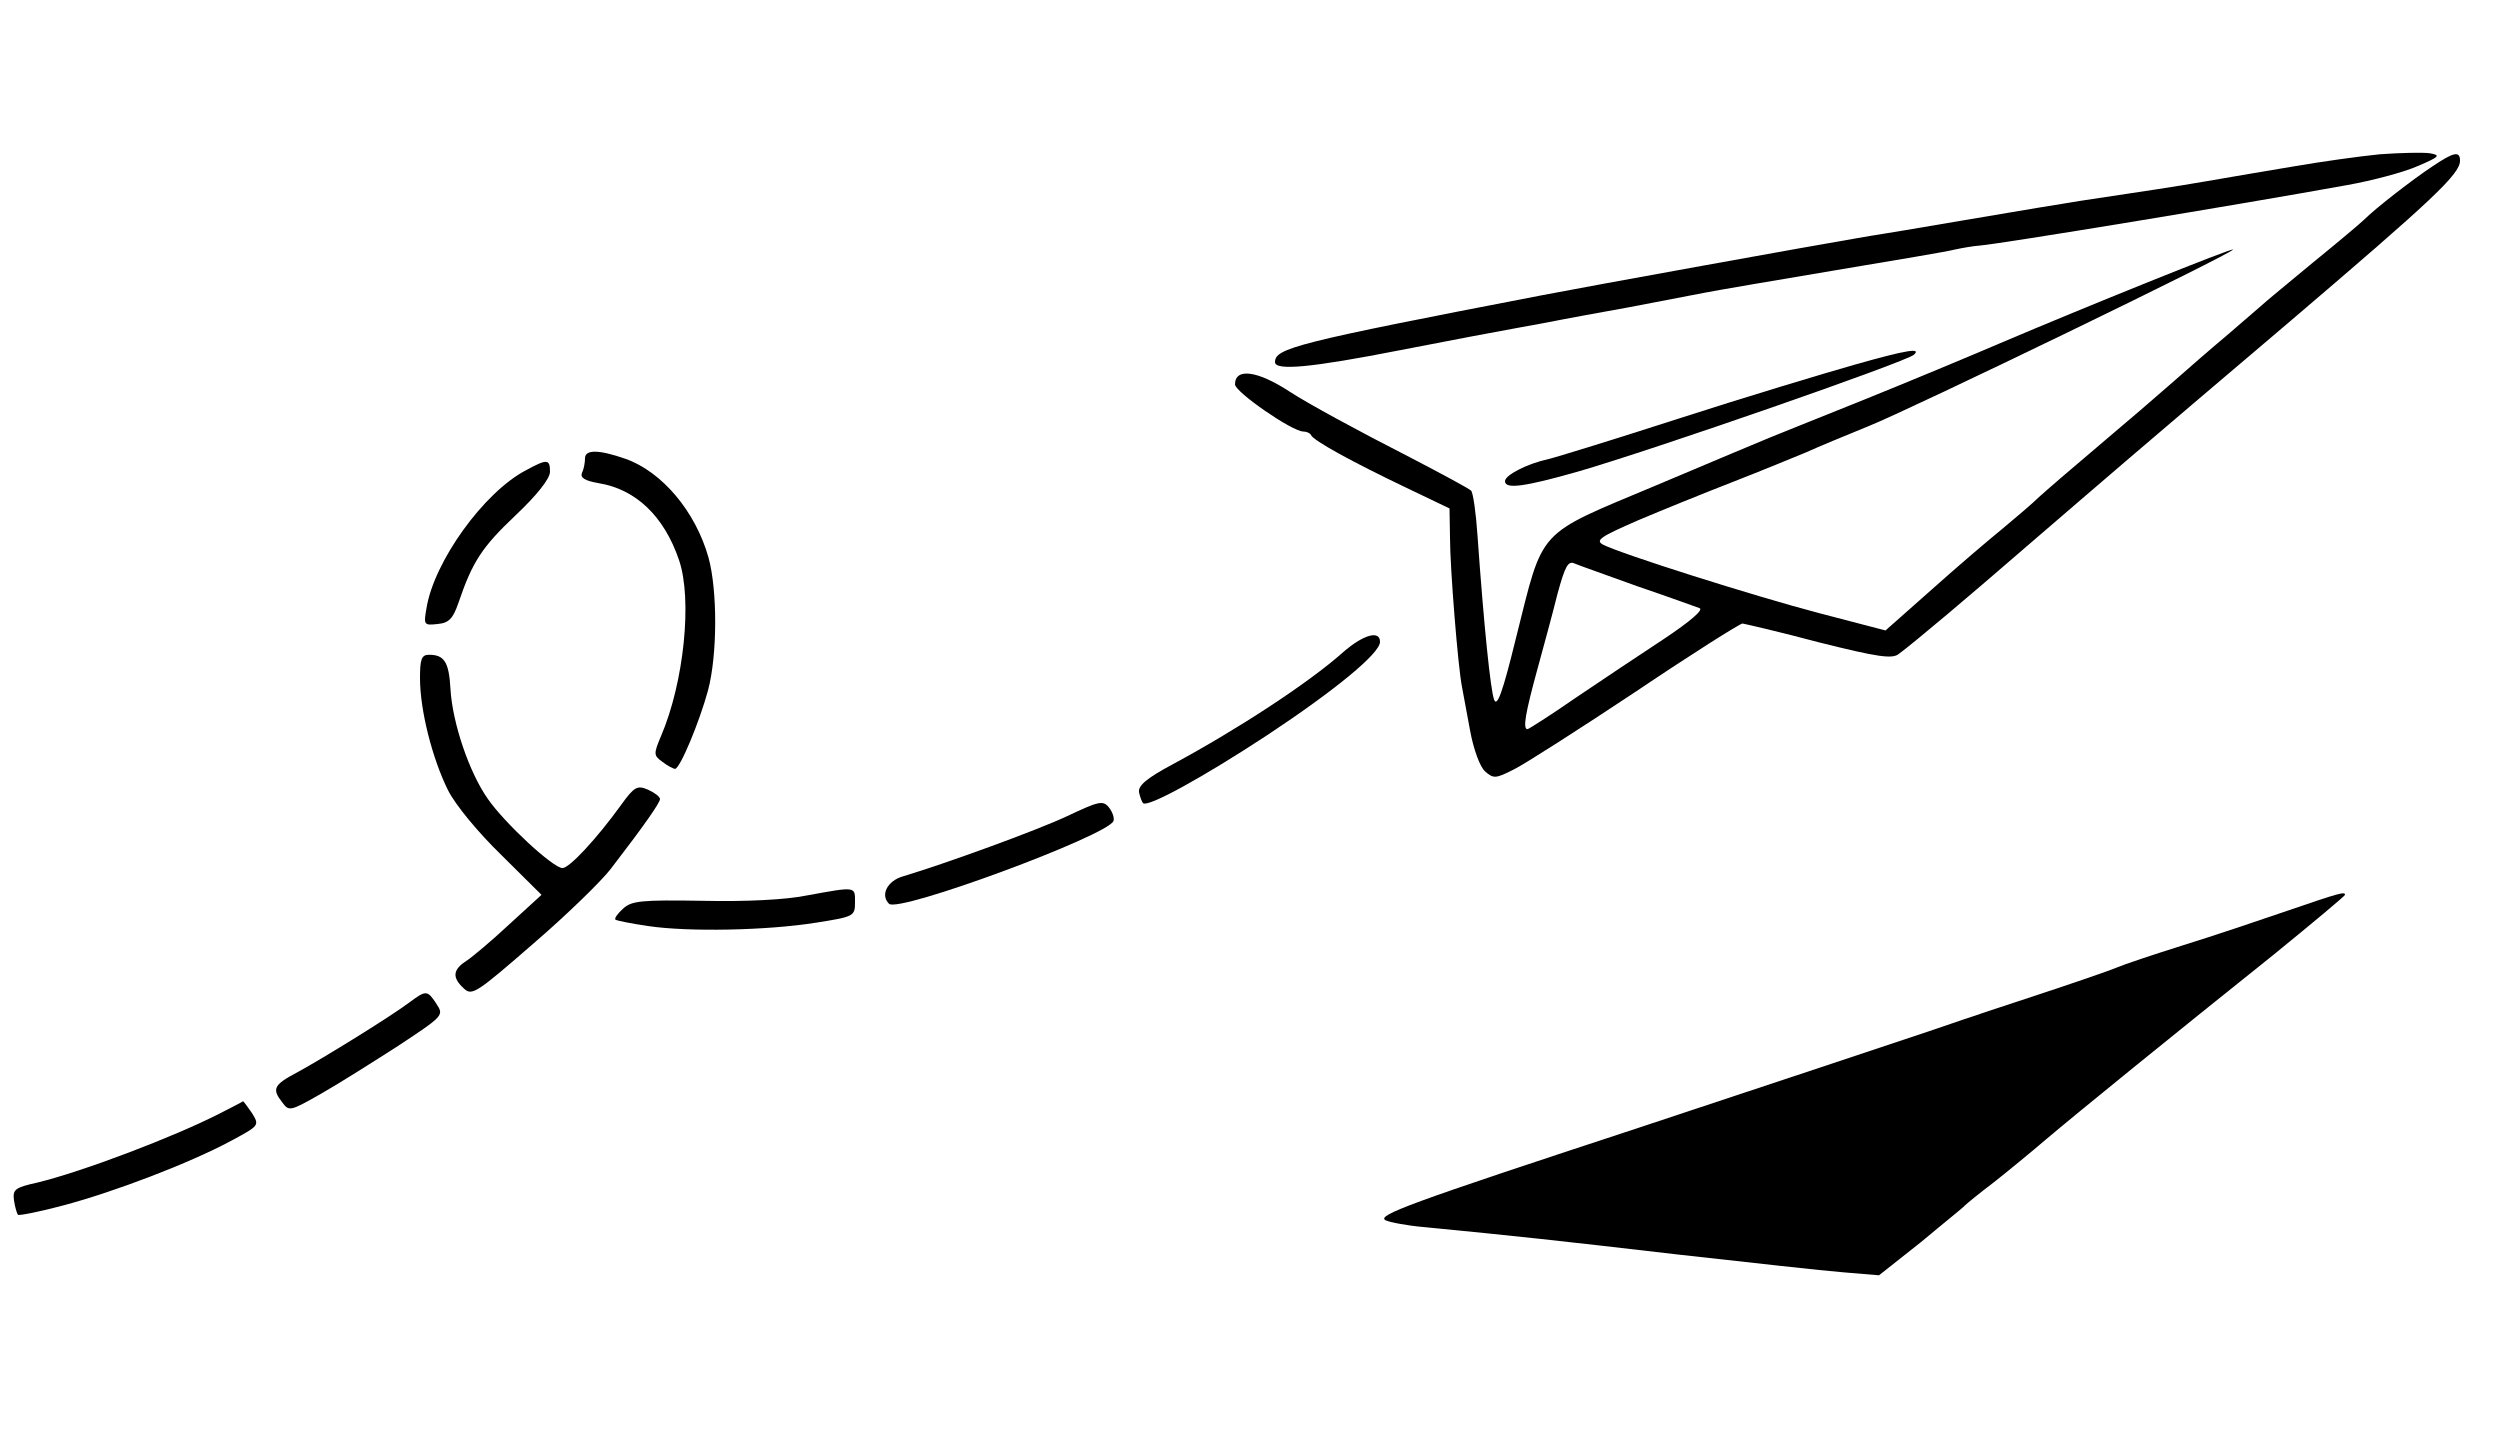 <svg width="245" height="140" viewBox="0 0 245 140" fill="none" xmlns="http://www.w3.org/2000/svg">
<path d="M233.241 15.118C231.232 15.313 227.459 15.847 224.911 16.285C222.363 16.722 218.492 17.354 216.336 17.743C212.955 18.326 210.309 18.715 203.841 19.688C203.155 19.785 201.293 20.125 199.676 20.368C196.148 20.951 188.504 22.264 186.446 22.604C185.662 22.75 183.653 23.042 182.036 23.334C178.263 23.965 155.674 28.049 151.166 28.924C126.96 33.59 124.951 34.125 124.951 35.486C124.951 36.361 128.528 36.021 137.201 34.32C141.905 33.396 147.099 32.424 148.716 32.132C150.333 31.84 152.195 31.5 152.881 31.354C153.567 31.209 156.556 30.674 159.496 30.139C162.485 29.556 165.866 28.924 167.091 28.681C168.316 28.438 174.049 27.465 179.831 26.493C185.613 25.521 190.905 24.646 191.591 24.451C192.277 24.306 193.355 24.111 194.041 24.063C196.246 23.868 219.325 20.076 230.056 18.132C232.506 17.695 235.593 16.868 236.916 16.285C239.072 15.361 239.219 15.215 238.141 15.021C237.455 14.924 235.25 14.972 233.241 15.118Z" fill="black"/>
<path d="M238.337 16.334C236.426 17.598 232.849 20.368 231.673 21.535C231.33 21.875 229.076 23.771 226.626 25.764C224.225 27.757 221.971 29.604 221.677 29.896C221.383 30.139 219.864 31.452 218.296 32.813C216.728 34.125 214.327 36.215 212.955 37.431C211.583 38.646 208.3 41.465 205.703 43.653C203.106 45.84 200.46 48.125 199.823 48.709C199.186 49.34 197.569 50.702 196.295 51.771C194.972 52.84 191.836 55.514 189.337 57.75L184.78 61.785L178.263 60.084C171.795 58.382 158.908 54.299 157.095 53.375C156.311 52.938 156.85 52.597 160.525 50.993C162.926 49.972 167.14 48.271 169.884 47.202C172.628 46.132 175.813 44.82 176.989 44.334C178.165 43.799 180.86 42.681 183.016 41.806C187.181 40.153 219.08 24.695 218.835 24.452C218.688 24.306 204.331 30.09 196.001 33.639C193.159 34.854 187.23 37.334 182.771 39.132C178.312 40.931 174.147 42.584 173.461 42.875C172.775 43.167 167.728 45.257 162.24 47.59C150.431 52.549 151.313 51.625 148.569 62.514C147.246 67.91 146.707 69.368 146.413 68.542C146.07 67.57 145.433 61.493 144.796 52.5C144.649 50.264 144.355 48.222 144.159 48.077C143.963 47.882 141.268 46.424 138.181 44.82C132.938 42.146 128.136 39.521 126.421 38.403C123.236 36.313 121.031 36.021 121.031 37.674C121.031 38.403 126.617 42.292 127.744 42.292C128.038 42.292 128.381 42.438 128.479 42.632C128.675 43.167 132.595 45.306 137.789 47.785L142.052 49.827L142.101 52.743C142.101 55.611 142.885 65.431 143.277 67.327C143.375 67.861 143.718 69.757 144.061 71.556C144.404 73.452 145.041 75.153 145.531 75.591C146.364 76.32 146.56 76.32 148.373 75.396C149.451 74.861 154.841 71.41 160.329 67.764C165.817 64.07 170.521 61.104 170.766 61.104C171.06 61.153 174.441 61.931 178.263 62.952C184.094 64.41 185.466 64.604 186.103 64.07C187.671 62.903 192.865 58.528 198.696 53.472C206.83 46.472 208.496 45.014 224.47 31.452C238.435 19.542 241.081 17.063 241.081 15.75C241.081 14.778 240.493 14.875 238.337 16.334ZM160.476 57.459C163.465 58.479 166.16 59.452 166.552 59.597C166.993 59.743 165.621 60.91 163.073 62.611C160.77 64.118 156.85 66.743 154.4 68.396C151.95 70.097 149.794 71.459 149.696 71.459C149.206 71.459 149.5 69.854 150.627 65.722C151.264 63.389 152.195 59.986 152.636 58.188C153.371 55.514 153.665 54.931 154.302 55.222C154.743 55.417 157.536 56.389 160.476 57.459Z" fill="black"/>
<path d="M181.79 35.729C178.703 36.604 170.961 38.937 164.64 40.979C158.319 43.021 152.488 44.819 151.655 45.014C149.646 45.451 147.49 46.569 147.49 47.153C147.49 47.979 149.45 47.687 154.595 46.229C161.994 44.09 186.886 35.437 187.572 34.757C188.307 34.076 186.935 34.271 181.79 35.729Z" fill="black"/>
<path d="M57.33 44.917C57.33 45.306 57.232 45.938 57.036 46.327C56.84 46.813 57.281 47.105 58.653 47.348C62.279 47.931 65.072 50.556 66.542 54.882C67.865 58.723 67.032 66.889 64.778 72.139C64.043 73.889 64.043 74.035 64.925 74.667C65.415 75.056 66.003 75.348 66.15 75.348C66.64 75.348 68.551 70.73 69.384 67.667C70.315 64.167 70.315 57.848 69.433 54.639C68.159 50.118 64.876 46.23 61.299 44.966C58.653 44.042 57.33 44.042 57.33 44.917Z" fill="black"/>
<path d="M51.548 46.084C47.432 48.222 42.532 55.028 41.797 59.597C41.503 61.25 41.552 61.299 42.875 61.153C44.002 61.056 44.394 60.618 44.933 59.063C46.305 55.028 47.236 53.618 50.519 50.507C52.626 48.514 53.9 46.91 53.9 46.229C53.9 44.965 53.606 44.965 51.548 46.084Z" fill="black"/>
<path d="M131.615 63.924C128.234 66.938 121.227 71.507 114.906 74.91C112.358 76.271 111.525 77 111.623 77.632C111.721 78.118 111.917 78.605 112.015 78.702C112.456 79.188 118.042 76.077 124.118 72.091C130.88 67.618 135.241 64.021 135.241 62.903C135.241 61.736 133.624 62.174 131.615 63.924Z" fill="black"/>
<path d="M41.16 66.452C41.16 69.66 42.385 74.376 43.904 77.438C44.639 78.897 46.844 81.57 49.147 83.806L53.067 87.695L49.931 90.563C48.216 92.167 46.305 93.772 45.717 94.16C44.345 95.035 44.296 95.813 45.472 96.883C46.256 97.612 46.697 97.32 52.283 92.459C55.615 89.591 58.996 86.285 59.878 85.119C63.21 80.792 64.68 78.653 64.68 78.313C64.68 78.07 64.141 77.681 63.504 77.389C62.475 76.952 62.181 77.049 60.858 78.897C58.506 82.153 55.811 85.07 55.125 85.07C54.194 85.07 49.441 80.647 47.824 78.313C45.962 75.688 44.345 70.827 44.149 67.57C44.002 64.897 43.561 64.167 42.042 64.167C41.307 64.167 41.16 64.605 41.16 66.452Z" fill="black"/>
<path d="M104.616 79.966C101.627 81.376 92.66 84.633 88.446 85.897C86.976 86.334 86.241 87.695 87.123 88.57C88.054 89.494 108.634 81.862 109.124 80.452C109.222 80.16 109.026 79.577 108.683 79.14C108.095 78.41 107.703 78.508 104.616 79.966Z" fill="black"/>
<path d="M79.135 87.743C77.077 88.18 73.01 88.375 68.845 88.278C62.818 88.18 61.887 88.278 61.054 89.055C60.515 89.541 60.172 90.028 60.319 90.125C60.417 90.222 61.887 90.514 63.553 90.757C67.473 91.34 75.166 91.194 80.017 90.416C83.692 89.833 83.79 89.785 83.79 88.424C83.79 86.868 83.937 86.868 79.135 87.743Z" fill="black"/>
<path d="M224.176 89.25C221.481 90.174 216.875 91.73 213.886 92.653C210.946 93.577 208.055 94.549 207.516 94.792C206.977 95.035 202.91 96.445 198.451 97.903C193.992 99.361 189.729 100.82 188.896 101.111C185.711 102.181 177.822 104.806 160.231 110.639C138.034 117.931 134.898 119.098 135.78 119.584C136.172 119.778 137.887 120.118 139.651 120.264C148.667 121.139 152.685 121.577 164.396 122.938C171.403 123.716 178.704 124.542 180.664 124.688L184.143 124.979L188.259 121.723C190.464 119.875 192.424 118.32 192.571 118.125C192.718 117.979 193.943 116.959 195.364 115.889C196.785 114.771 199.088 112.875 200.509 111.66C203.547 109.084 213.004 101.403 222.853 93.528C226.675 90.417 229.811 87.792 229.811 87.695C229.811 87.355 229.272 87.5 224.176 89.25Z" fill="black"/>
<path d="M40.18 98.195C38.171 99.702 31.605 103.736 29.204 105.049C26.803 106.313 26.607 106.702 27.685 108.063C28.322 108.938 28.469 108.889 31.458 107.188C33.173 106.216 36.554 104.077 39.053 102.473C43.463 99.556 43.512 99.507 42.777 98.389C41.895 97.028 41.748 97.028 40.18 98.195Z" fill="black"/>
<path d="M21.511 109.132C17.052 111.417 8.085 114.819 3.675 115.889C1.47 116.375 1.225 116.569 1.372 117.639C1.47 118.319 1.666 118.951 1.764 119.049C1.862 119.146 3.871 118.757 6.223 118.125C11.172 116.813 18.571 113.993 22.638 111.806C25.431 110.299 25.431 110.299 24.696 109.083C24.255 108.451 23.863 107.917 23.814 107.917C23.814 107.965 22.736 108.5 21.511 109.132Z" fill="black"/>
</svg>
